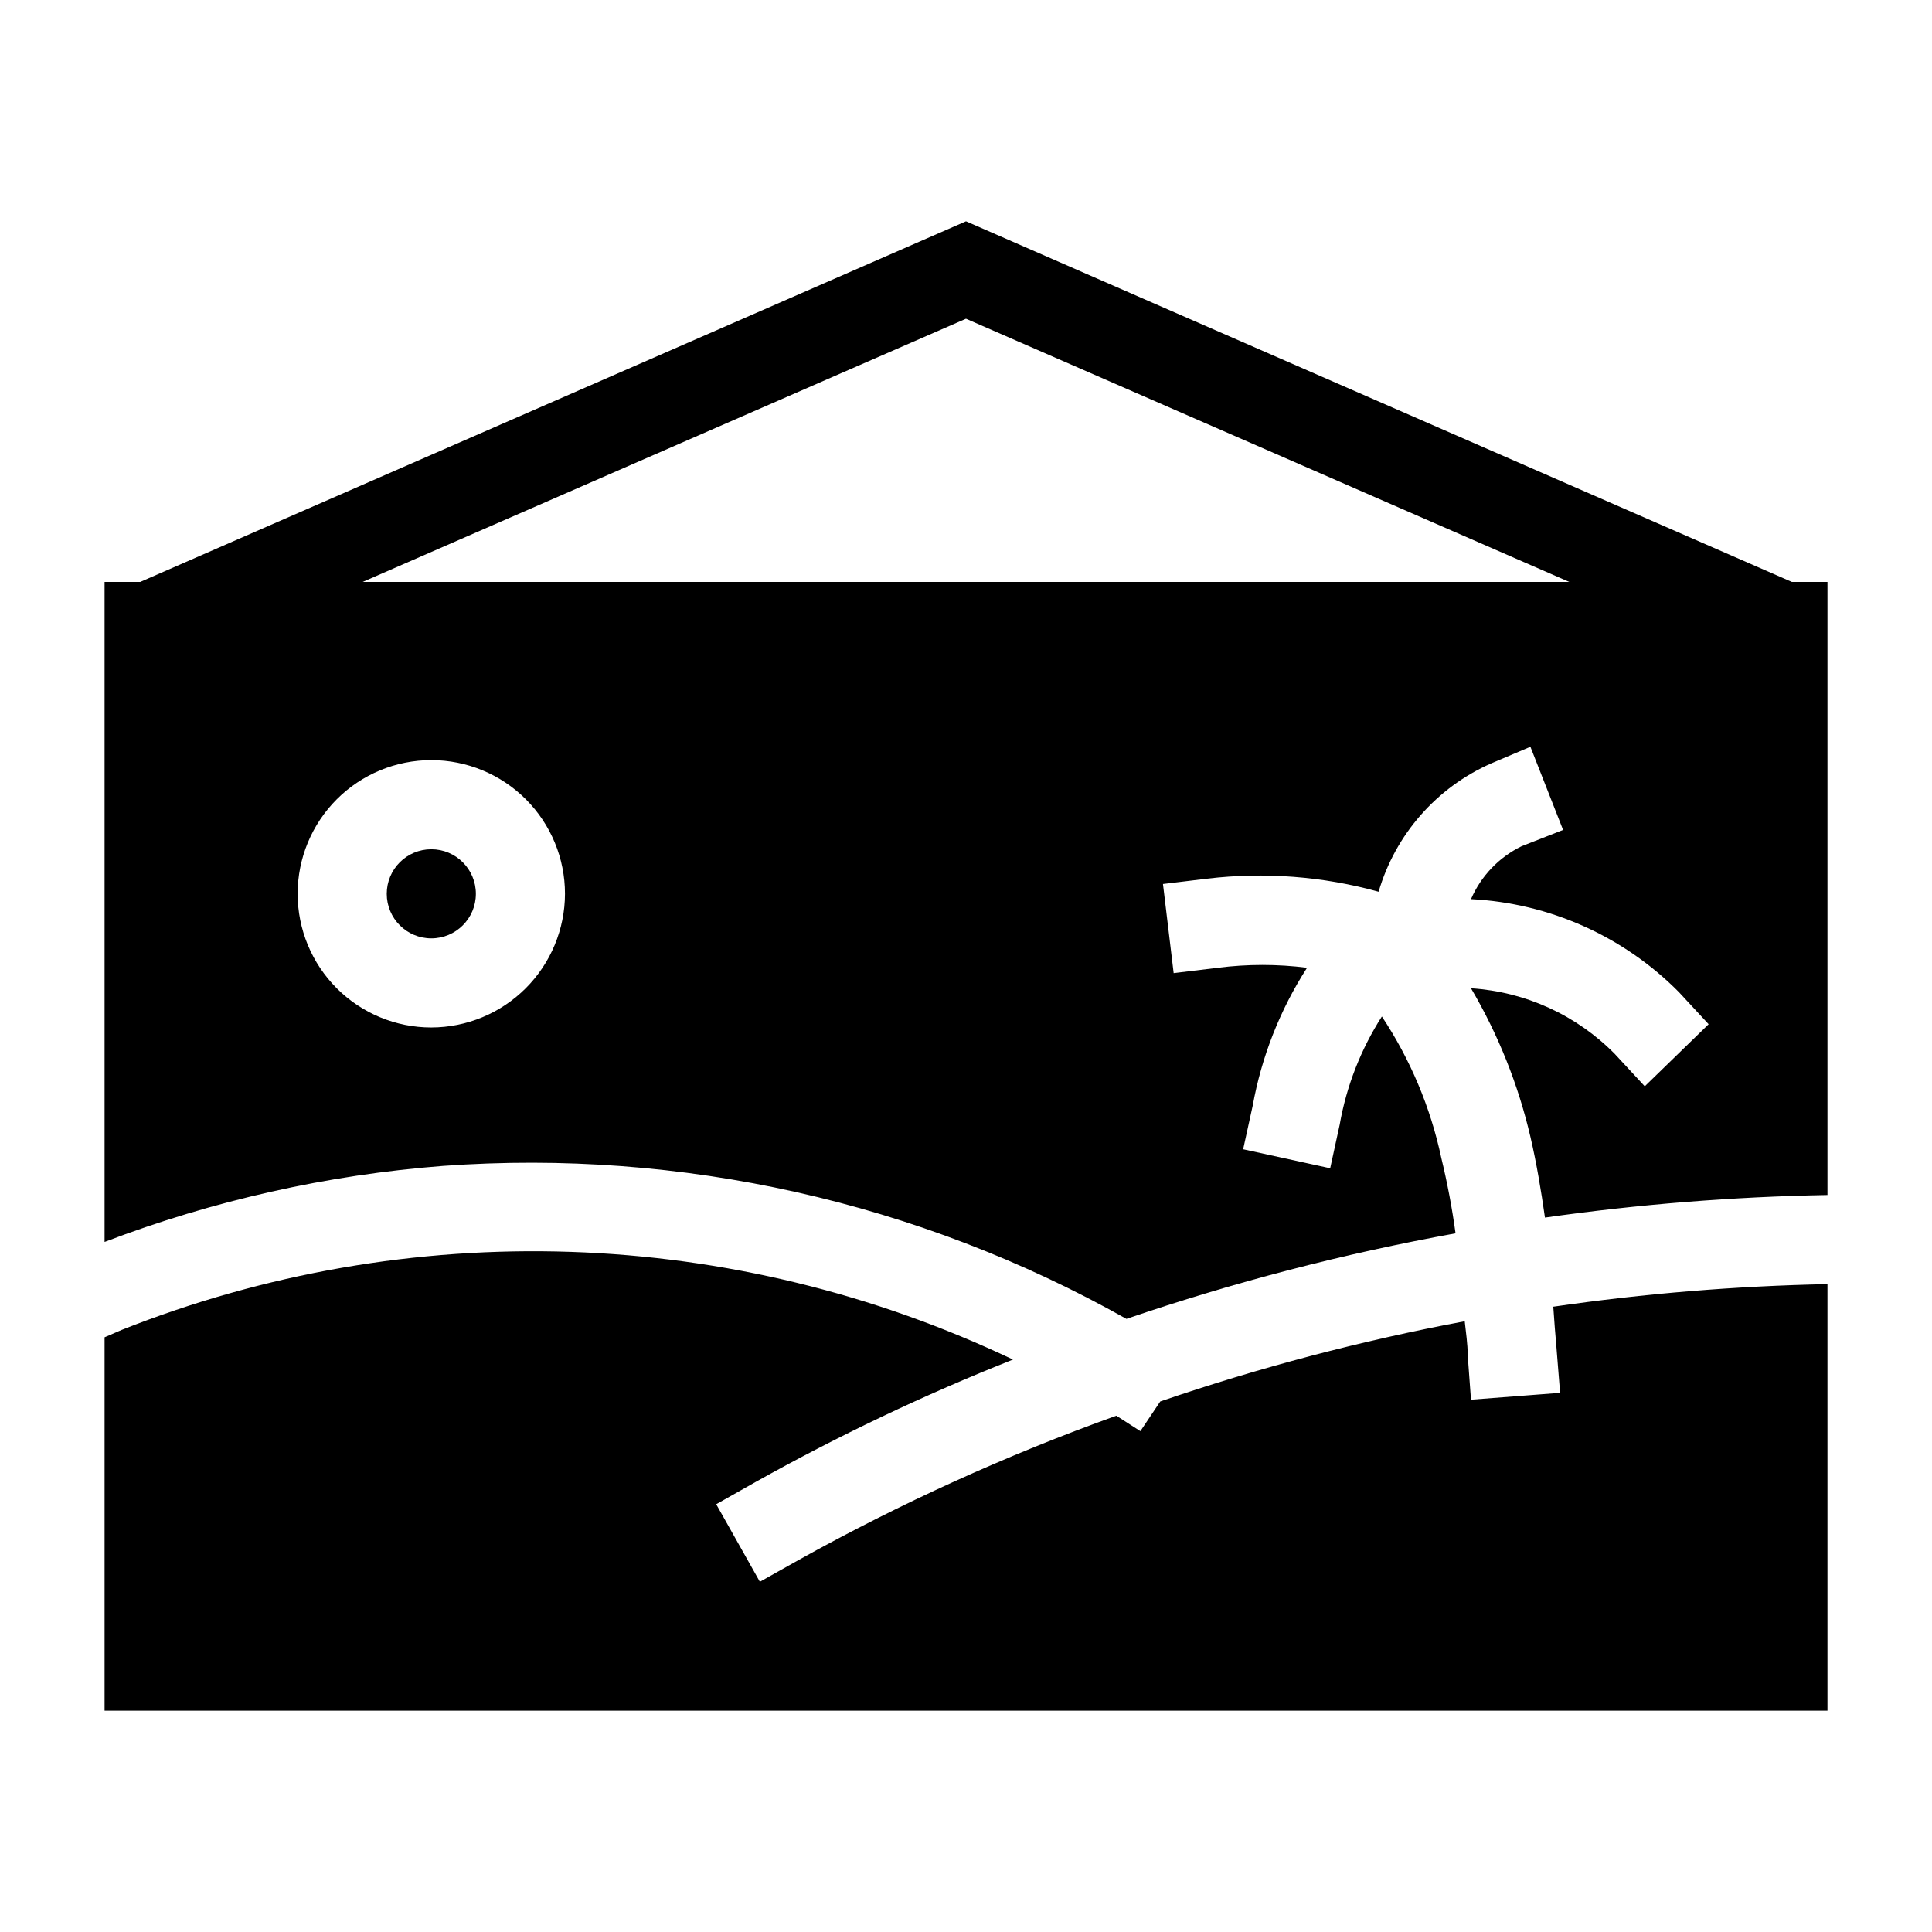 <?xml version="1.0" encoding="UTF-8"?>
<!-- Uploaded to: SVG Repo, www.svgrepo.com, Generator: SVG Repo Mixer Tools -->
<svg fill="#000000" width="800px" height="800px" version="1.1" viewBox="144 144 512 512" xmlns="http://www.w3.org/2000/svg">
 <g>
  <path d="m270.11 380.87c0 6.519-5.285 11.805-11.809 11.805-6.519 0-11.809-5.285-11.809-11.805 0-6.523 5.289-11.809 11.809-11.809 6.523 0 11.809 5.285 11.809 11.809"/>
  <path d="m556.5 501.39 0.941 11.73-23.617 1.812-0.867-11.809c0-2.914-0.473-5.984-0.789-8.973l0.004-0.004c-27.371 5.129-54.34 12.23-80.688 21.254l-5.273 7.871-6.375-4.094c-29.074 10.438-57.246 23.234-84.23 38.258l-10.234 5.746-11.57-20.547 10.312-5.824h-0.004c22.035-12.328 44.863-23.191 68.332-32.508-36.711-17.477-76.629-27.191-117.26-28.547-40.633-1.355-81.109 5.684-118.9 20.672l-4.566 1.969v98.953h456.58v-113.04c-24.32 0.488-48.59 2.488-72.66 5.981 0.234 3.703 0.551 7.402 0.867 11.102z"/>
  <path d="m400 202.65-218.84 95.566h-9.445v174.91c28.789-10.988 59.016-17.777 89.738-20.152 63.027-4.559 126 9.543 181.06 40.543 28.465-9.73 57.621-17.309 87.223-22.672-0.918-6.727-2.18-13.398-3.781-19.996-2.848-13.367-8.191-26.078-15.742-37.469-5.59 8.715-9.391 18.453-11.18 28.652l-2.519 11.57-23.066-5.039 2.519-11.492h0.004c2.348-13.027 7.246-25.465 14.406-36.602-7.844-1-15.777-1-23.617 0l-11.73 1.418-2.832-23.617 11.73-1.418h-0.004c15.223-1.805 30.652-0.629 45.422 3.465 4.441-15.184 15.359-27.629 29.836-34.008l10.391-4.41 8.66 22.043-11.02 4.328c-5.992 2.926-10.738 7.894-13.383 14.012 20.797 1.051 40.453 9.84 55.102 24.641l7.871 8.5-16.926 16.453-7.871-8.5h0.004c-10.141-10.332-23.734-16.555-38.18-17.477 7.207 12.25 12.516 25.52 15.742 39.359 1.652 7.086 2.832 14.25 3.856 21.41l0.004 0.004c24.805-3.527 49.809-5.527 74.863-5.984v-162.48h-9.449zm-141.7 213.64c-9.395 0-18.402-3.731-25.047-10.375-6.644-6.644-10.375-15.652-10.375-25.047 0-9.398 3.731-18.406 10.375-25.051 6.644-6.644 15.652-10.375 25.047-10.375s18.406 3.731 25.051 10.375c6.641 6.644 10.375 15.652 10.375 25.051-0.02 9.387-3.762 18.387-10.398 25.023-6.641 6.641-15.637 10.379-25.027 10.398zm-18.184-118.08 159.88-69.742 159.88 69.746z"/>
 </g>
</svg>